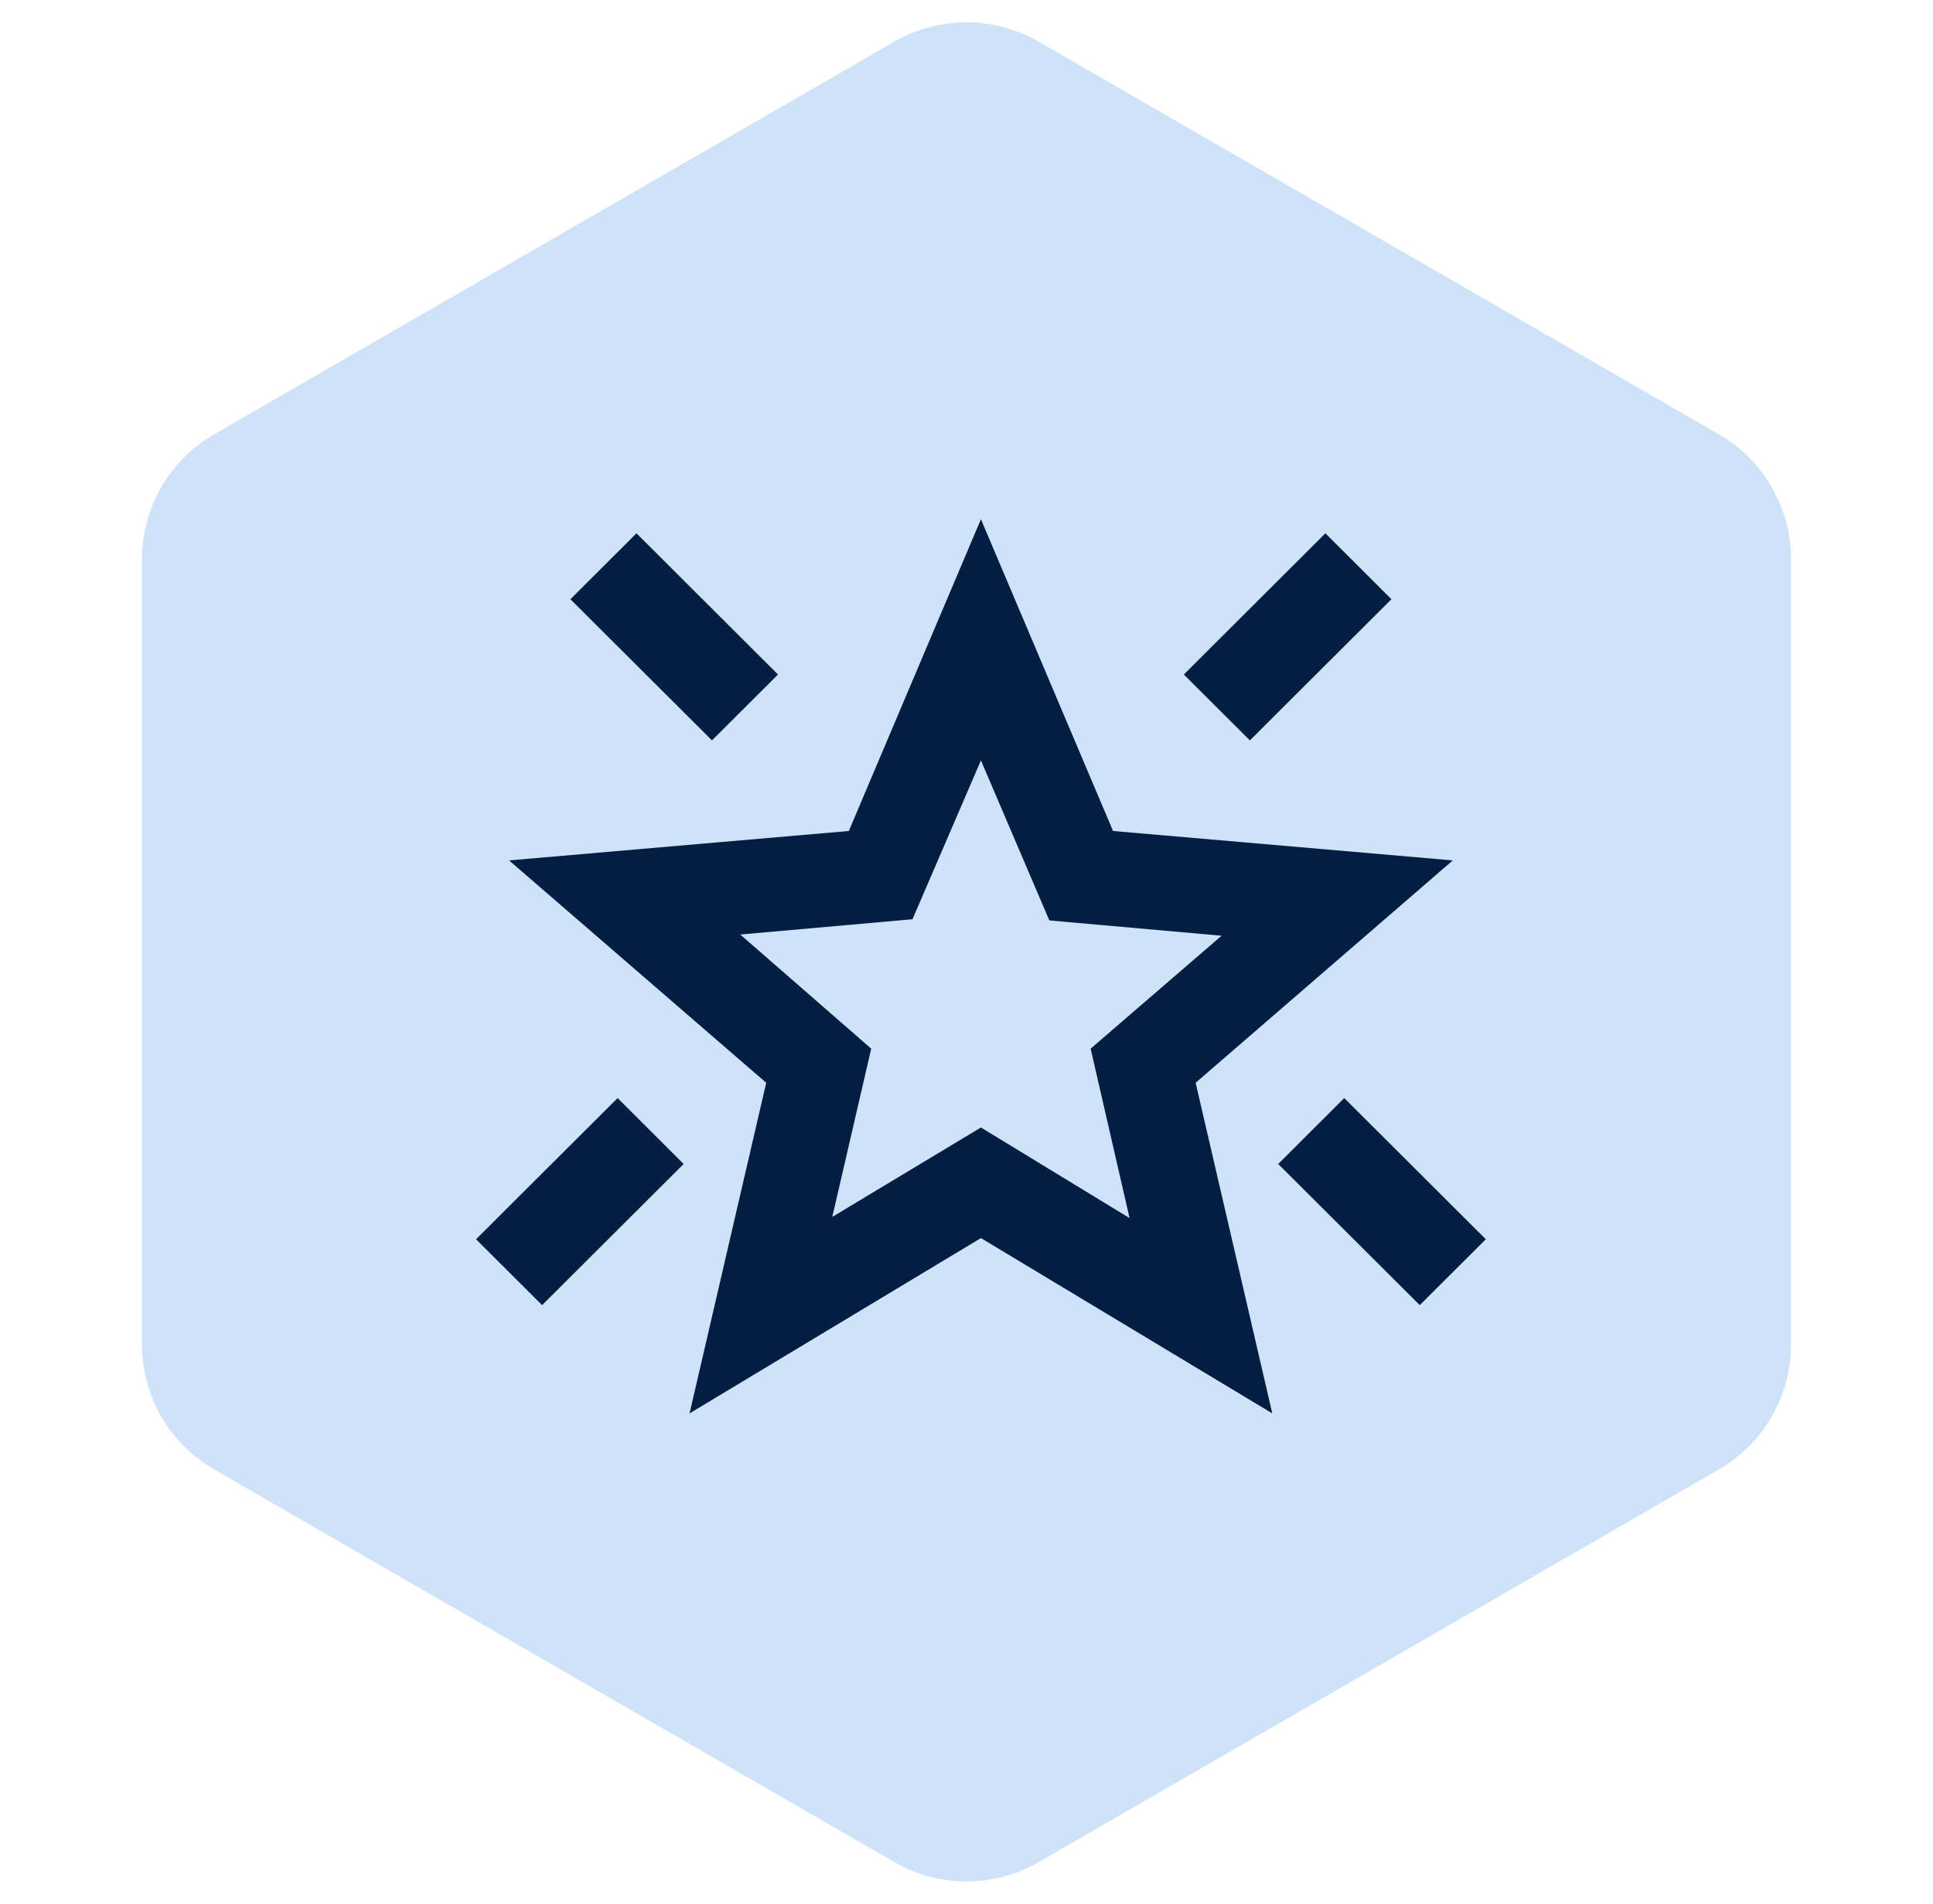 <svg width="67" height="66" viewBox="0 0 67 66" fill="none" xmlns="http://www.w3.org/2000/svg">
<path d="M31 1.443C32.547 0.55 34.453 0.55 36 1.443L59.579 15.057C61.126 15.95 62.079 17.6 62.079 19.387V46.613C62.079 48.4 61.126 50.05 59.579 50.943L36 64.557C34.453 65.45 32.547 65.45 31 64.557L7.421 50.943C5.874 50.05 4.921 48.4 4.921 46.613V19.387C4.921 17.6 5.874 15.95 7.421 15.057L31 1.443Z" fill="#CEE3F8"/>
<path d="M49.21 45.247L44.304 40.353L46.593 38.068L51.5 42.963L49.21 45.247ZM43.322 25.668L41.033 23.384L45.939 18.489L48.229 20.774L43.322 25.668ZM24.678 25.668L19.771 20.774L22.061 18.489L26.967 23.384L24.678 25.668ZM18.79 45.247L16.5 42.963L21.407 38.068L23.696 40.353L18.79 45.247ZM28.848 42.188L34 39.088L39.152 42.229L37.803 36.355L42.341 32.44L36.371 31.909L34 26.362L31.628 31.868L25.659 32.399L30.197 36.355L28.848 42.188ZM23.901 49L26.558 37.538L17.645 29.829L29.421 28.809L34 18L38.579 28.809L50.355 29.829L41.442 37.538L44.099 49L34 42.922L23.901 49Z" fill="#031E42"/>
</svg>
